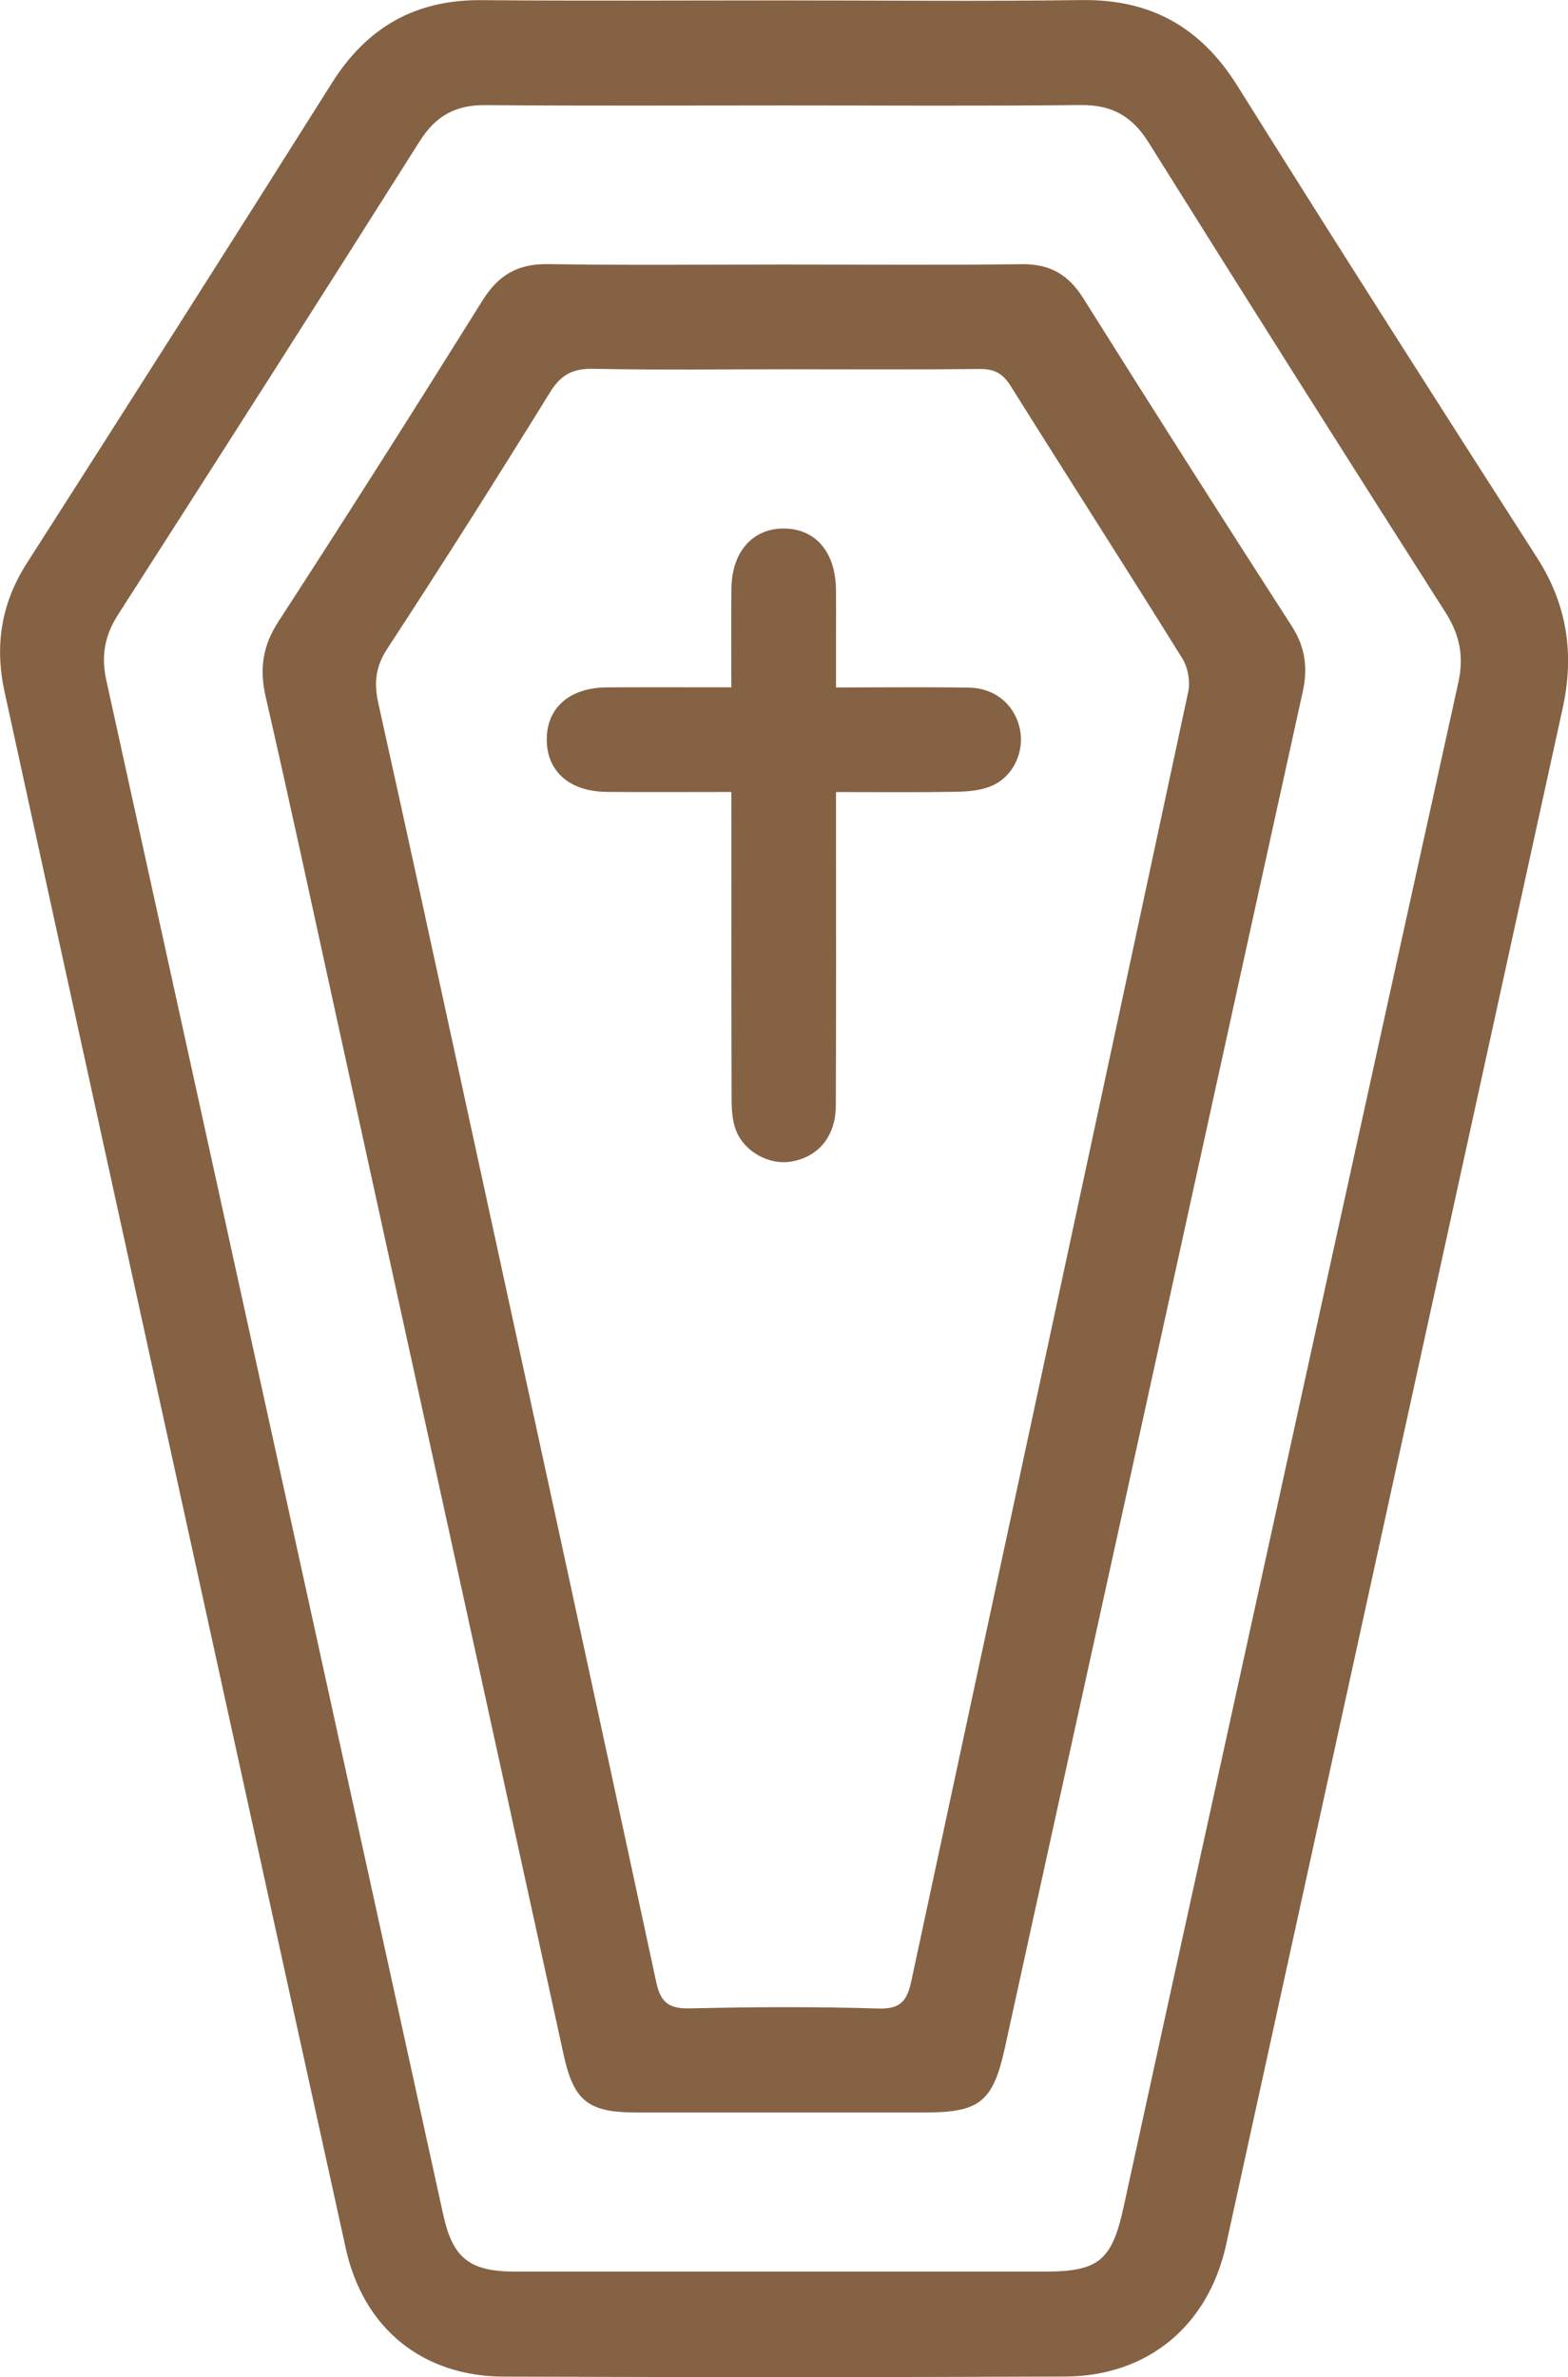 <svg width="64" height="97" viewBox="0 0 64 97" fill="none" xmlns="http://www.w3.org/2000/svg">
<g clip-path="url(#clip0_157_415)">
<path d="M31.951 0.017C36.016 0.017 40.081 0.059 44.142 0.003C46.962 -0.037 49.006 1.103 50.506 3.503C54.54 9.947 58.629 16.358 62.736 22.757C63.97 24.677 64.264 26.695 63.785 28.889C59.201 49.791 54.627 70.695 50.046 91.597C49.323 94.898 46.856 96.966 43.472 96.98C35.837 97.011 28.198 97.008 20.562 96.983C17.24 96.972 14.832 95.01 14.114 91.754C10.739 76.432 7.384 61.105 4.023 45.777C2.739 39.928 1.461 34.076 0.185 28.227C-0.221 26.363 0.04 24.634 1.088 22.995C5.259 16.473 9.419 9.939 13.546 3.388C14.981 1.109 16.957 -0.017 19.654 0.006C23.752 0.042 27.85 0.017 31.951 0.017ZM32.013 4.303C27.948 4.303 23.884 4.325 19.819 4.289C18.605 4.277 17.79 4.721 17.136 5.754C13.055 12.212 8.945 18.653 4.819 25.081C4.267 25.942 4.121 26.773 4.34 27.764C8.934 48.632 13.509 69.503 18.09 90.371C18.479 92.147 19.163 92.694 21.01 92.697C28.229 92.7 35.447 92.697 42.665 92.697C44.849 92.697 45.387 92.237 45.861 90.065C47.083 84.451 48.316 78.841 49.55 73.23C52.869 58.107 56.182 42.982 59.521 27.865C59.759 26.793 59.588 25.917 58.999 24.991C54.929 18.608 50.884 12.212 46.87 5.796C46.2 4.726 45.359 4.272 44.103 4.286C40.072 4.331 36.041 4.303 32.013 4.303Z" fill="#856244"/>
<path d="M32.044 10.795C35.265 10.795 38.489 10.823 41.709 10.781C42.853 10.767 43.61 11.207 44.21 12.164C47.024 16.644 49.861 21.107 52.726 25.552C53.287 26.422 53.385 27.276 53.169 28.247C50.772 39.12 48.389 49.996 46.001 60.872C44.342 68.43 42.674 75.986 41.02 83.545C40.535 85.759 40.005 86.205 37.746 86.205C33.824 86.205 29.899 86.208 25.978 86.205C24.013 86.205 23.419 85.742 23.004 83.842C19.898 69.651 16.792 55.458 13.68 41.264C12.744 36.99 11.824 32.709 10.846 28.443C10.585 27.309 10.714 26.363 11.362 25.367C14.185 21.017 16.96 16.641 19.707 12.243C20.355 11.207 21.156 10.758 22.378 10.778C25.599 10.828 28.823 10.795 32.044 10.795ZM31.999 15.069C29.406 15.069 26.813 15.103 24.22 15.05C23.393 15.033 22.903 15.28 22.457 15.998C20.282 19.515 18.073 23.009 15.808 26.47C15.314 27.225 15.261 27.893 15.446 28.718C16.632 34.051 17.79 39.392 18.95 44.733C21.571 56.783 24.195 68.829 26.785 80.884C26.973 81.754 27.332 81.976 28.178 81.956C30.735 81.897 33.294 81.883 35.851 81.962C36.77 81.99 37.025 81.642 37.199 80.831C40.958 63.294 44.745 45.766 48.499 28.23C48.588 27.806 48.487 27.236 48.258 26.869C45.945 23.15 43.576 19.465 41.252 15.751C40.933 15.241 40.585 15.05 39.988 15.058C37.325 15.086 34.662 15.069 31.999 15.069Z" fill="#856244"/>
<path d="M29.851 32.319C28.052 32.319 26.409 32.331 24.769 32.316C23.253 32.305 22.316 31.477 22.316 30.181C22.316 28.881 23.247 28.061 24.769 28.05C26.409 28.039 28.052 28.047 29.851 28.047C29.851 26.647 29.84 25.328 29.854 24.011C29.871 22.515 30.726 21.556 32.007 21.567C33.291 21.581 34.101 22.529 34.121 24.053C34.129 24.719 34.123 25.387 34.123 26.052C34.123 26.675 34.123 27.298 34.123 28.053C36.013 28.053 37.787 28.031 39.565 28.061C40.613 28.081 41.395 28.746 41.617 29.701C41.835 30.638 41.384 31.677 40.481 32.067C40.05 32.252 39.536 32.303 39.057 32.311C37.456 32.339 35.853 32.322 34.123 32.322C34.123 32.808 34.123 33.184 34.123 33.557C34.123 37.416 34.132 41.276 34.115 45.132C34.109 46.358 33.417 47.192 32.332 47.394C31.382 47.571 30.305 46.973 30 46.013C29.865 45.592 29.86 45.118 29.86 44.666C29.849 40.984 29.854 37.298 29.854 33.616C29.851 33.234 29.851 32.855 29.851 32.319Z" fill="#856244"/>
</g>
<defs>
<clipPath id="clip0_157_415">
<rect width="64" height="97" fill="white"/>
</clipPath>
</defs>
</svg>
